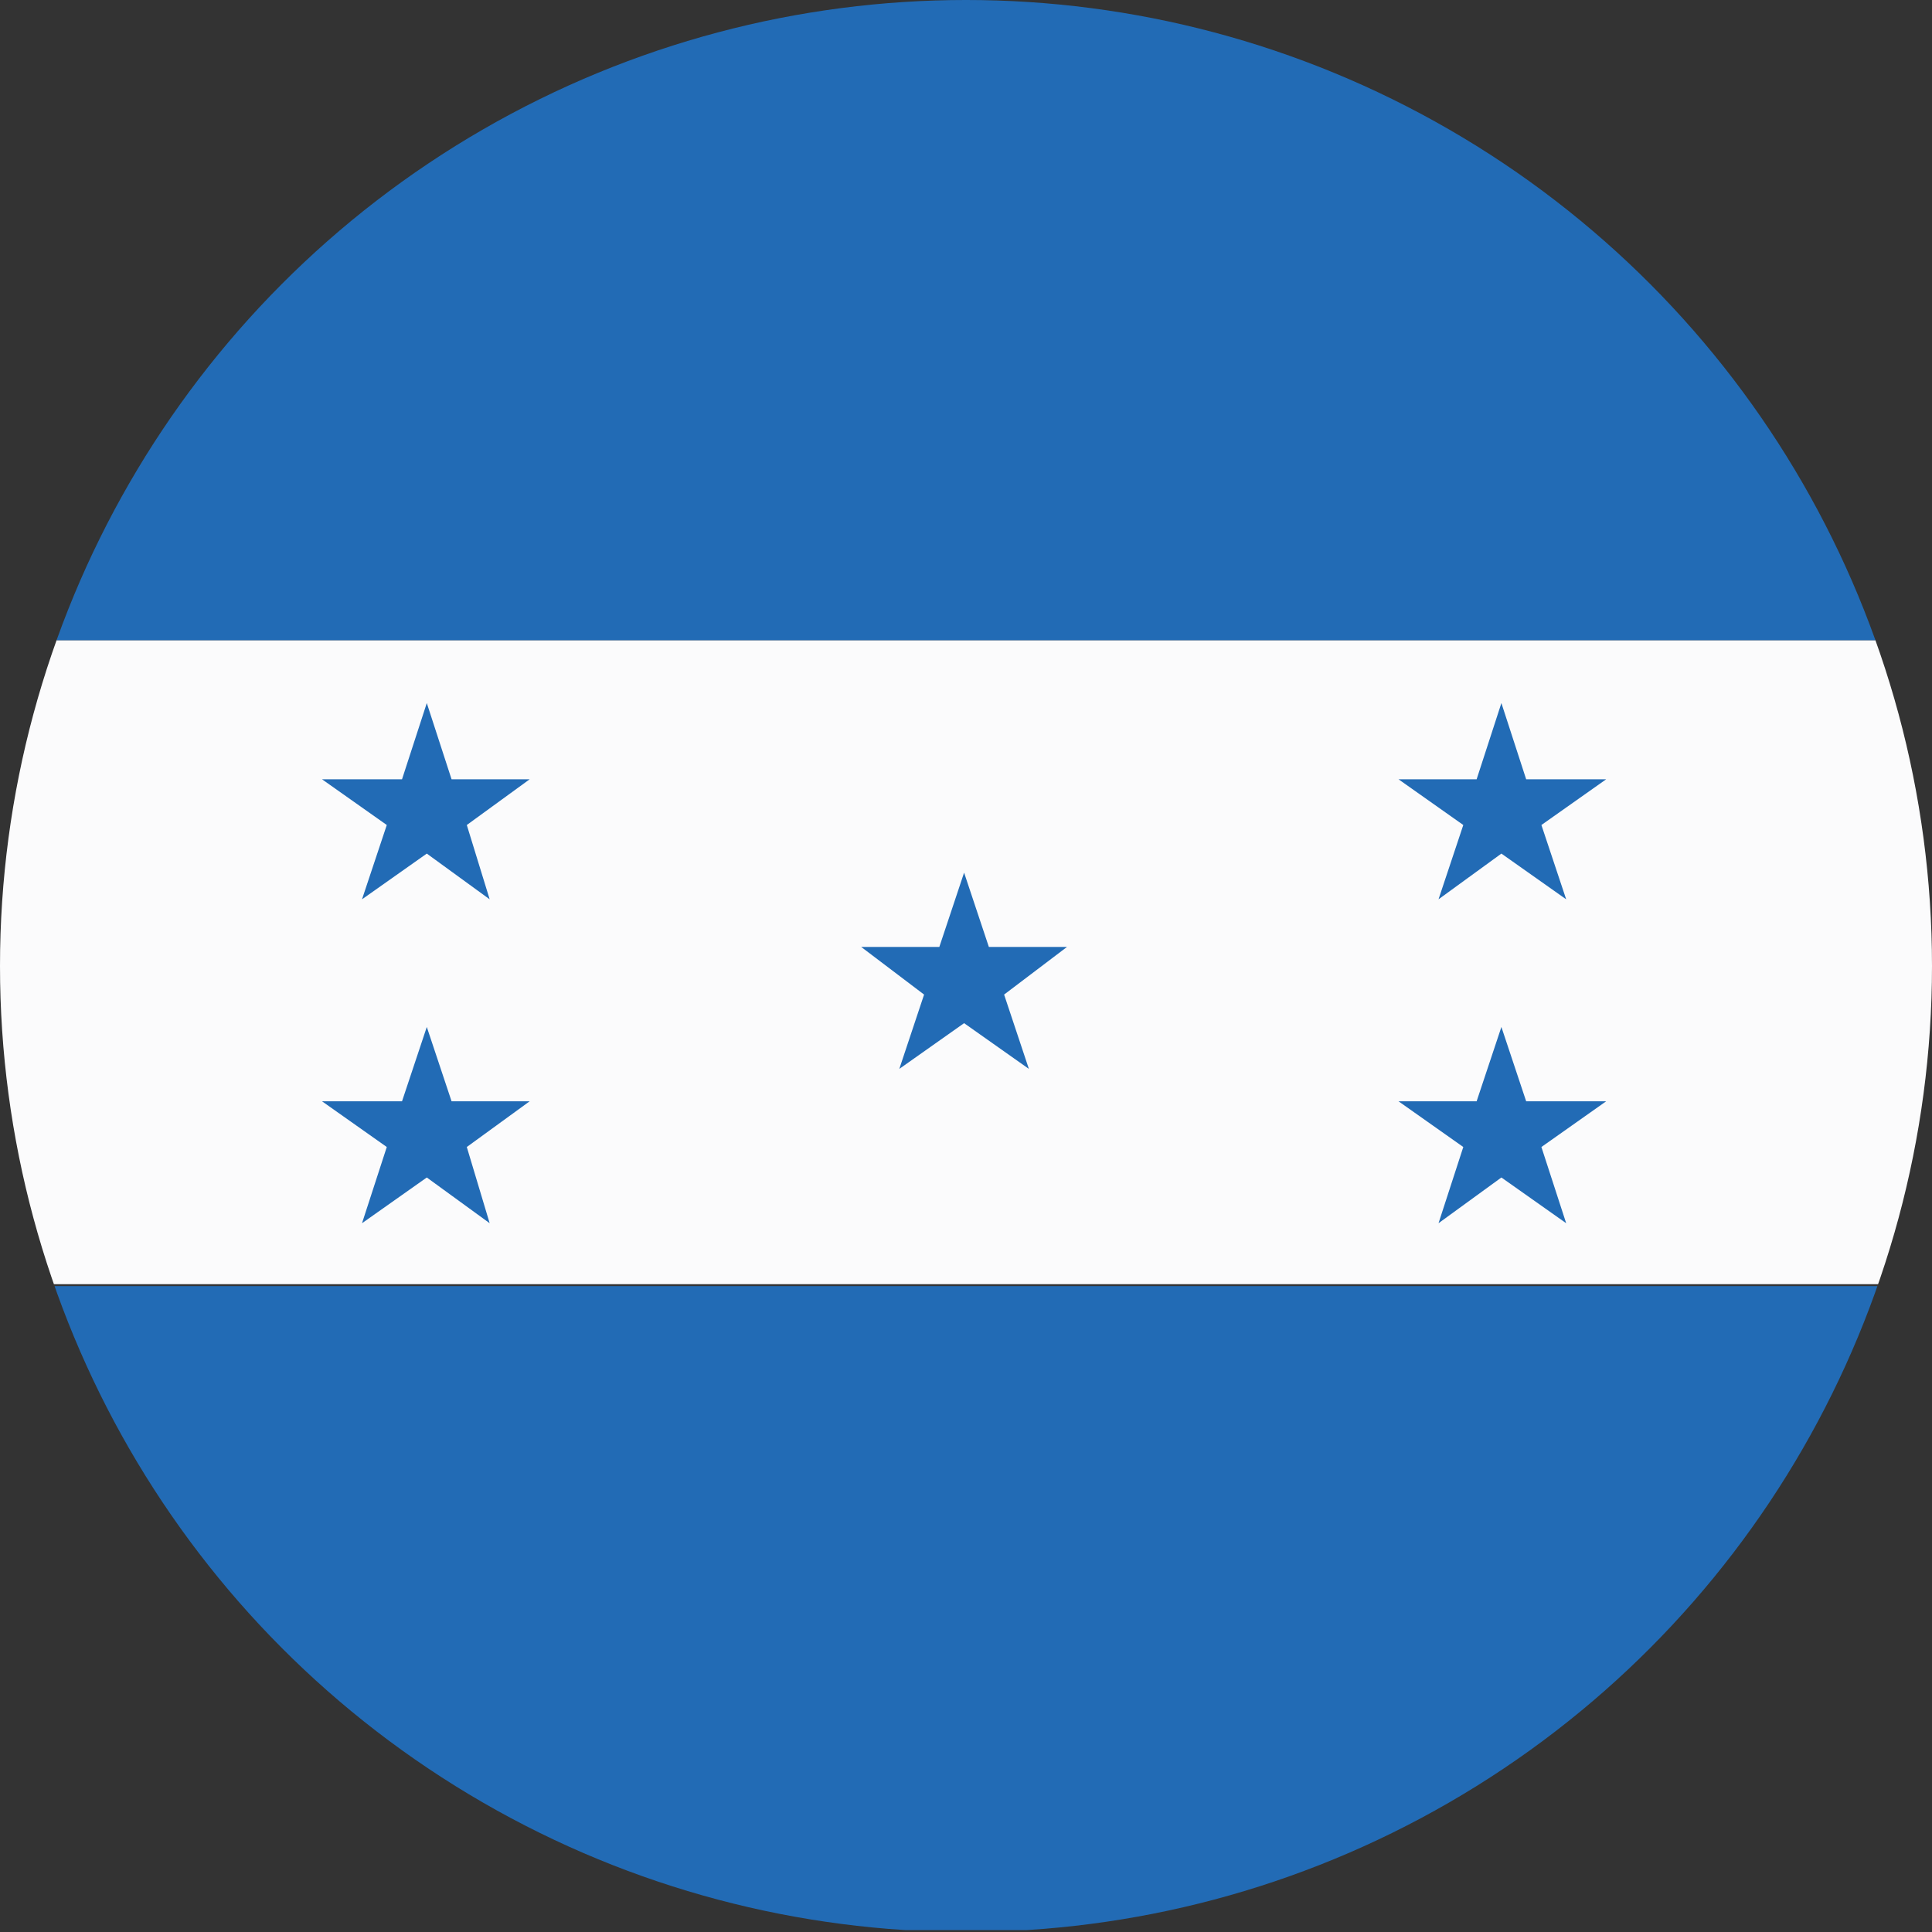 <?xml version="1.0" encoding="utf-8"?>
<!-- Generator: Adobe Illustrator 23.0.6, SVG Export Plug-In . SVG Version: 6.00 Build 0)  -->
<svg version="1.1" id="レイヤー_1" xmlns="http://www.w3.org/2000/svg" xmlns:xlink="http://www.w3.org/1999/xlink" x="0px"
	 y="0px" viewBox="0 0 101.4 101.4" style="enable-background:new 0 0 101.4 101.4;" xml:space="preserve">
<rect x="0" y="0" width="101.4" height="101.4" fill="#333333" stroke="none"/>
<style type="text/css">
	.st0{clip-path:url(#SVGID_2_);}
	.st1{fill:#FBFBFC;}
	.st2{fill:#226BB5;}
</style>
<title>Honduras</title>
<g>
	<g id="Ultima_icons">
		<g>
			<defs>
				<circle id="SVGID_1_" cx="50.7" cy="50.7" r="50.7"/>
			</defs>
			<clipPath id="SVGID_2_">
				<use xlink:href="#SVGID_1_"  style="overflow:visible;"/>
			</clipPath>
			<g class="st0">
				<rect x="-25.5" y="33.6" class="st1" width="152.2" height="33.8"/>
				<rect x="-25.5" y="-0.2" class="st2" width="152.2" height="33.8"/>
				<rect x="-25.5" y="67.5" class="st2" width="152.2" height="33.8"/>
				<polygon class="st2" points="45.2,49.7 49.3,49.7 50.6,45.8 51.9,49.7 56,49.7 52.7,52.2 54,56.1 50.6,53.7 47.2,56.1 
					48.5,52.2 				"/>
				<polygon class="st2" points="16.9,40.9 21.1,40.9 22.4,36.9 23.7,40.9 27.8,40.9 24.5,43.3 25.7,47.2 22.4,44.8 19,47.2 
					20.3,43.3 				"/>
				<polygon class="st2" points="16.9,57.8 21.1,57.8 22.4,53.9 23.7,57.8 27.8,57.8 24.5,60.2 25.7,64.2 22.4,61.8 19,64.2 
					20.3,60.2 				"/>
				<polygon class="st2" points="73.4,40.9 77.5,40.9 78.8,36.9 80.1,40.9 84.3,40.9 80.9,43.3 82.2,47.2 78.8,44.8 75.5,47.2 
					76.8,43.3 				"/>
				<polygon class="st2" points="73.4,57.8 77.5,57.8 78.8,53.9 80.1,57.8 84.3,57.8 80.9,60.2 82.2,64.2 78.8,61.8 75.5,64.2 
					76.8,60.2 				"/>
			</g>
		</g>
	</g>
</g>
</svg>
